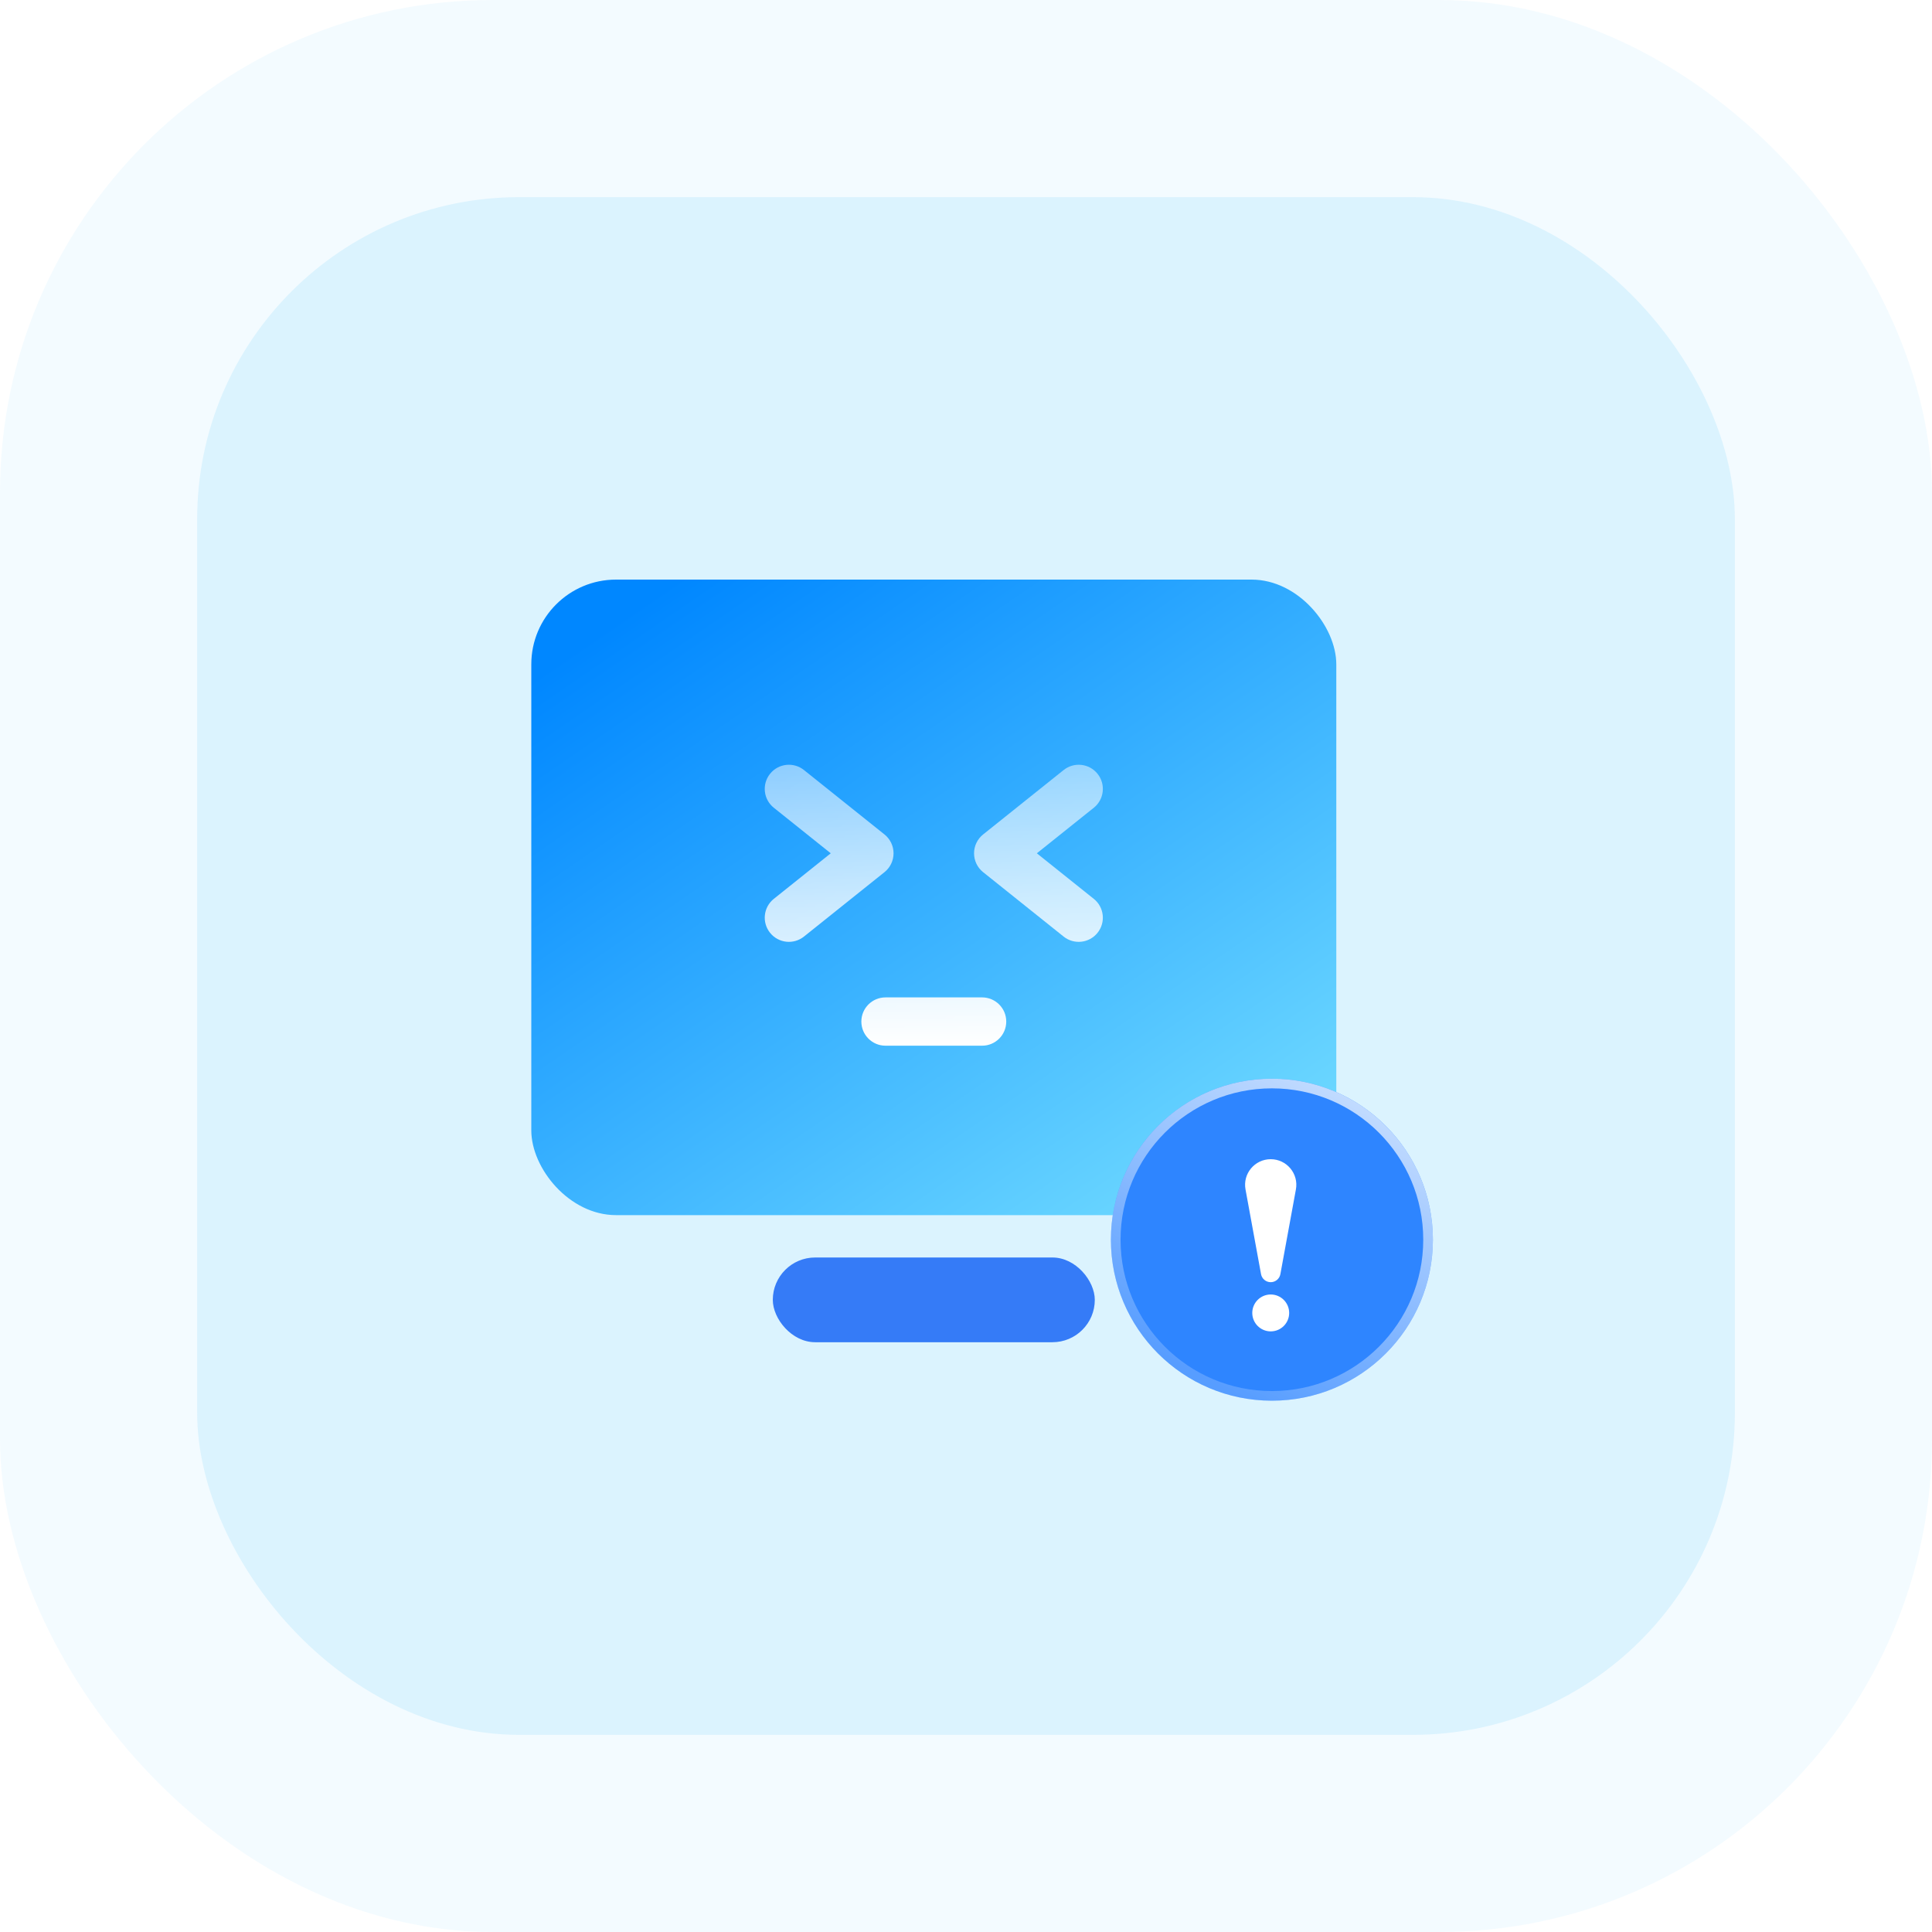 <svg width="120" height="120" viewBox="0 0 120 120" fill="none" xmlns="http://www.w3.org/2000/svg">
<rect opacity="0.05" width="120" height="120" rx="30.612" fill="#00B0F5"/>
<rect opacity="0.1" x="12.246" y="12.245" width="95.51" height="95.51" rx="20" fill="#00B0F5"/>
<rect x="33" y="36" width="50" height="39.474" rx="5.263" fill="url(#paint0_linear_3936_32729)"/>
<path fill-rule="evenodd" clip-rule="evenodd" d="M47.829 48.063C47.311 48.71 47.416 49.654 48.063 50.171L51.599 53L48.063 55.829C47.416 56.346 47.311 57.29 47.829 57.937C48.346 58.584 49.29 58.689 49.937 58.171L54.937 54.171C55.293 53.887 55.5 53.456 55.5 53C55.5 52.544 55.293 52.113 54.937 51.829L49.937 47.829C49.29 47.311 48.346 47.416 47.829 48.063ZM68.171 48.063C68.689 48.71 68.584 49.654 67.937 50.172L64.401 53L67.937 55.829C68.584 56.346 68.689 57.29 68.171 57.937C67.654 58.584 66.71 58.689 66.063 58.172L61.063 54.172C60.707 53.887 60.5 53.456 60.5 53C60.5 52.545 60.707 52.114 61.063 51.829L66.063 47.829C66.71 47.312 67.654 47.416 68.171 48.063ZM55 61.95C54.172 61.95 53.5 62.622 53.5 63.45C53.5 64.279 54.172 64.95 55 64.95H61C61.829 64.95 62.5 64.279 62.5 63.45C62.5 62.622 61.829 61.95 61 61.95H55Z" fill="url(#paint1_linear_3936_32729)"/>
<rect x="48" y="78.105" width="20" height="5.263" rx="2.632" fill="#357BF7"/>
<g filter="url(#filter0_b_3936_32729)">
<circle cx="79" cy="77" r="10" fill="#2E85FF"/>
<circle cx="79" cy="77" r="9.7" stroke="url(#paint2_linear_3936_32729)" stroke-opacity="0.7" stroke-width="0.6"/>
</g>
<path fill-rule="evenodd" clip-rule="evenodd" d="M78.926 72C77.932 72 77.181 72.901 77.361 73.878L78.325 79.138C78.378 79.428 78.631 79.639 78.926 79.639C79.221 79.639 79.474 79.428 79.527 79.138L80.491 73.878C80.671 72.901 79.92 72 78.926 72ZM80.073 81.549C80.073 80.916 79.56 80.403 78.927 80.403C78.294 80.403 77.781 80.916 77.781 81.549C77.781 82.181 78.294 82.694 78.927 82.694C79.56 82.694 80.073 82.181 80.073 81.549Z" fill="white"/>
<defs>
<filter id="filter0_b_3936_32729" x="63.057" y="61.057" width="31.886" height="31.886" filterUnits="userSpaceOnUse" color-interpolation-filters="sRGB">
<feFlood flood-opacity="0" result="BackgroundImageFix"/>
<feGaussianBlur in="BackgroundImageFix" stdDeviation="2.971"/>
<feComposite in2="SourceAlpha" operator="in" result="effect1_backgroundBlur_3936_32729"/>
<feBlend mode="normal" in="SourceGraphic" in2="effect1_backgroundBlur_3936_32729" result="shape"/>
</filter>
<linearGradient id="paint0_linear_3936_32729" x1="42.079" y1="36" x2="69.985" y2="76.648" gradientUnits="userSpaceOnUse">
<stop stop-color="#0087FF"/>
<stop offset="1" stop-color="#6AD6FF"/>
</linearGradient>
<linearGradient id="paint1_linear_3936_32729" x1="57.523" y1="64.997" x2="57.523" y2="47.5" gradientUnits="userSpaceOnUse">
<stop stop-color="white"/>
<stop offset="1" stop-color="white" stop-opacity="0.5"/>
</linearGradient>
<linearGradient id="paint2_linear_3936_32729" x1="75.562" y1="86.062" x2="84.781" y2="68.875" gradientUnits="userSpaceOnUse">
<stop stop-color="white" stop-opacity="0.28"/>
<stop offset="1" stop-color="white"/>
</linearGradient>
</defs>
</svg>

